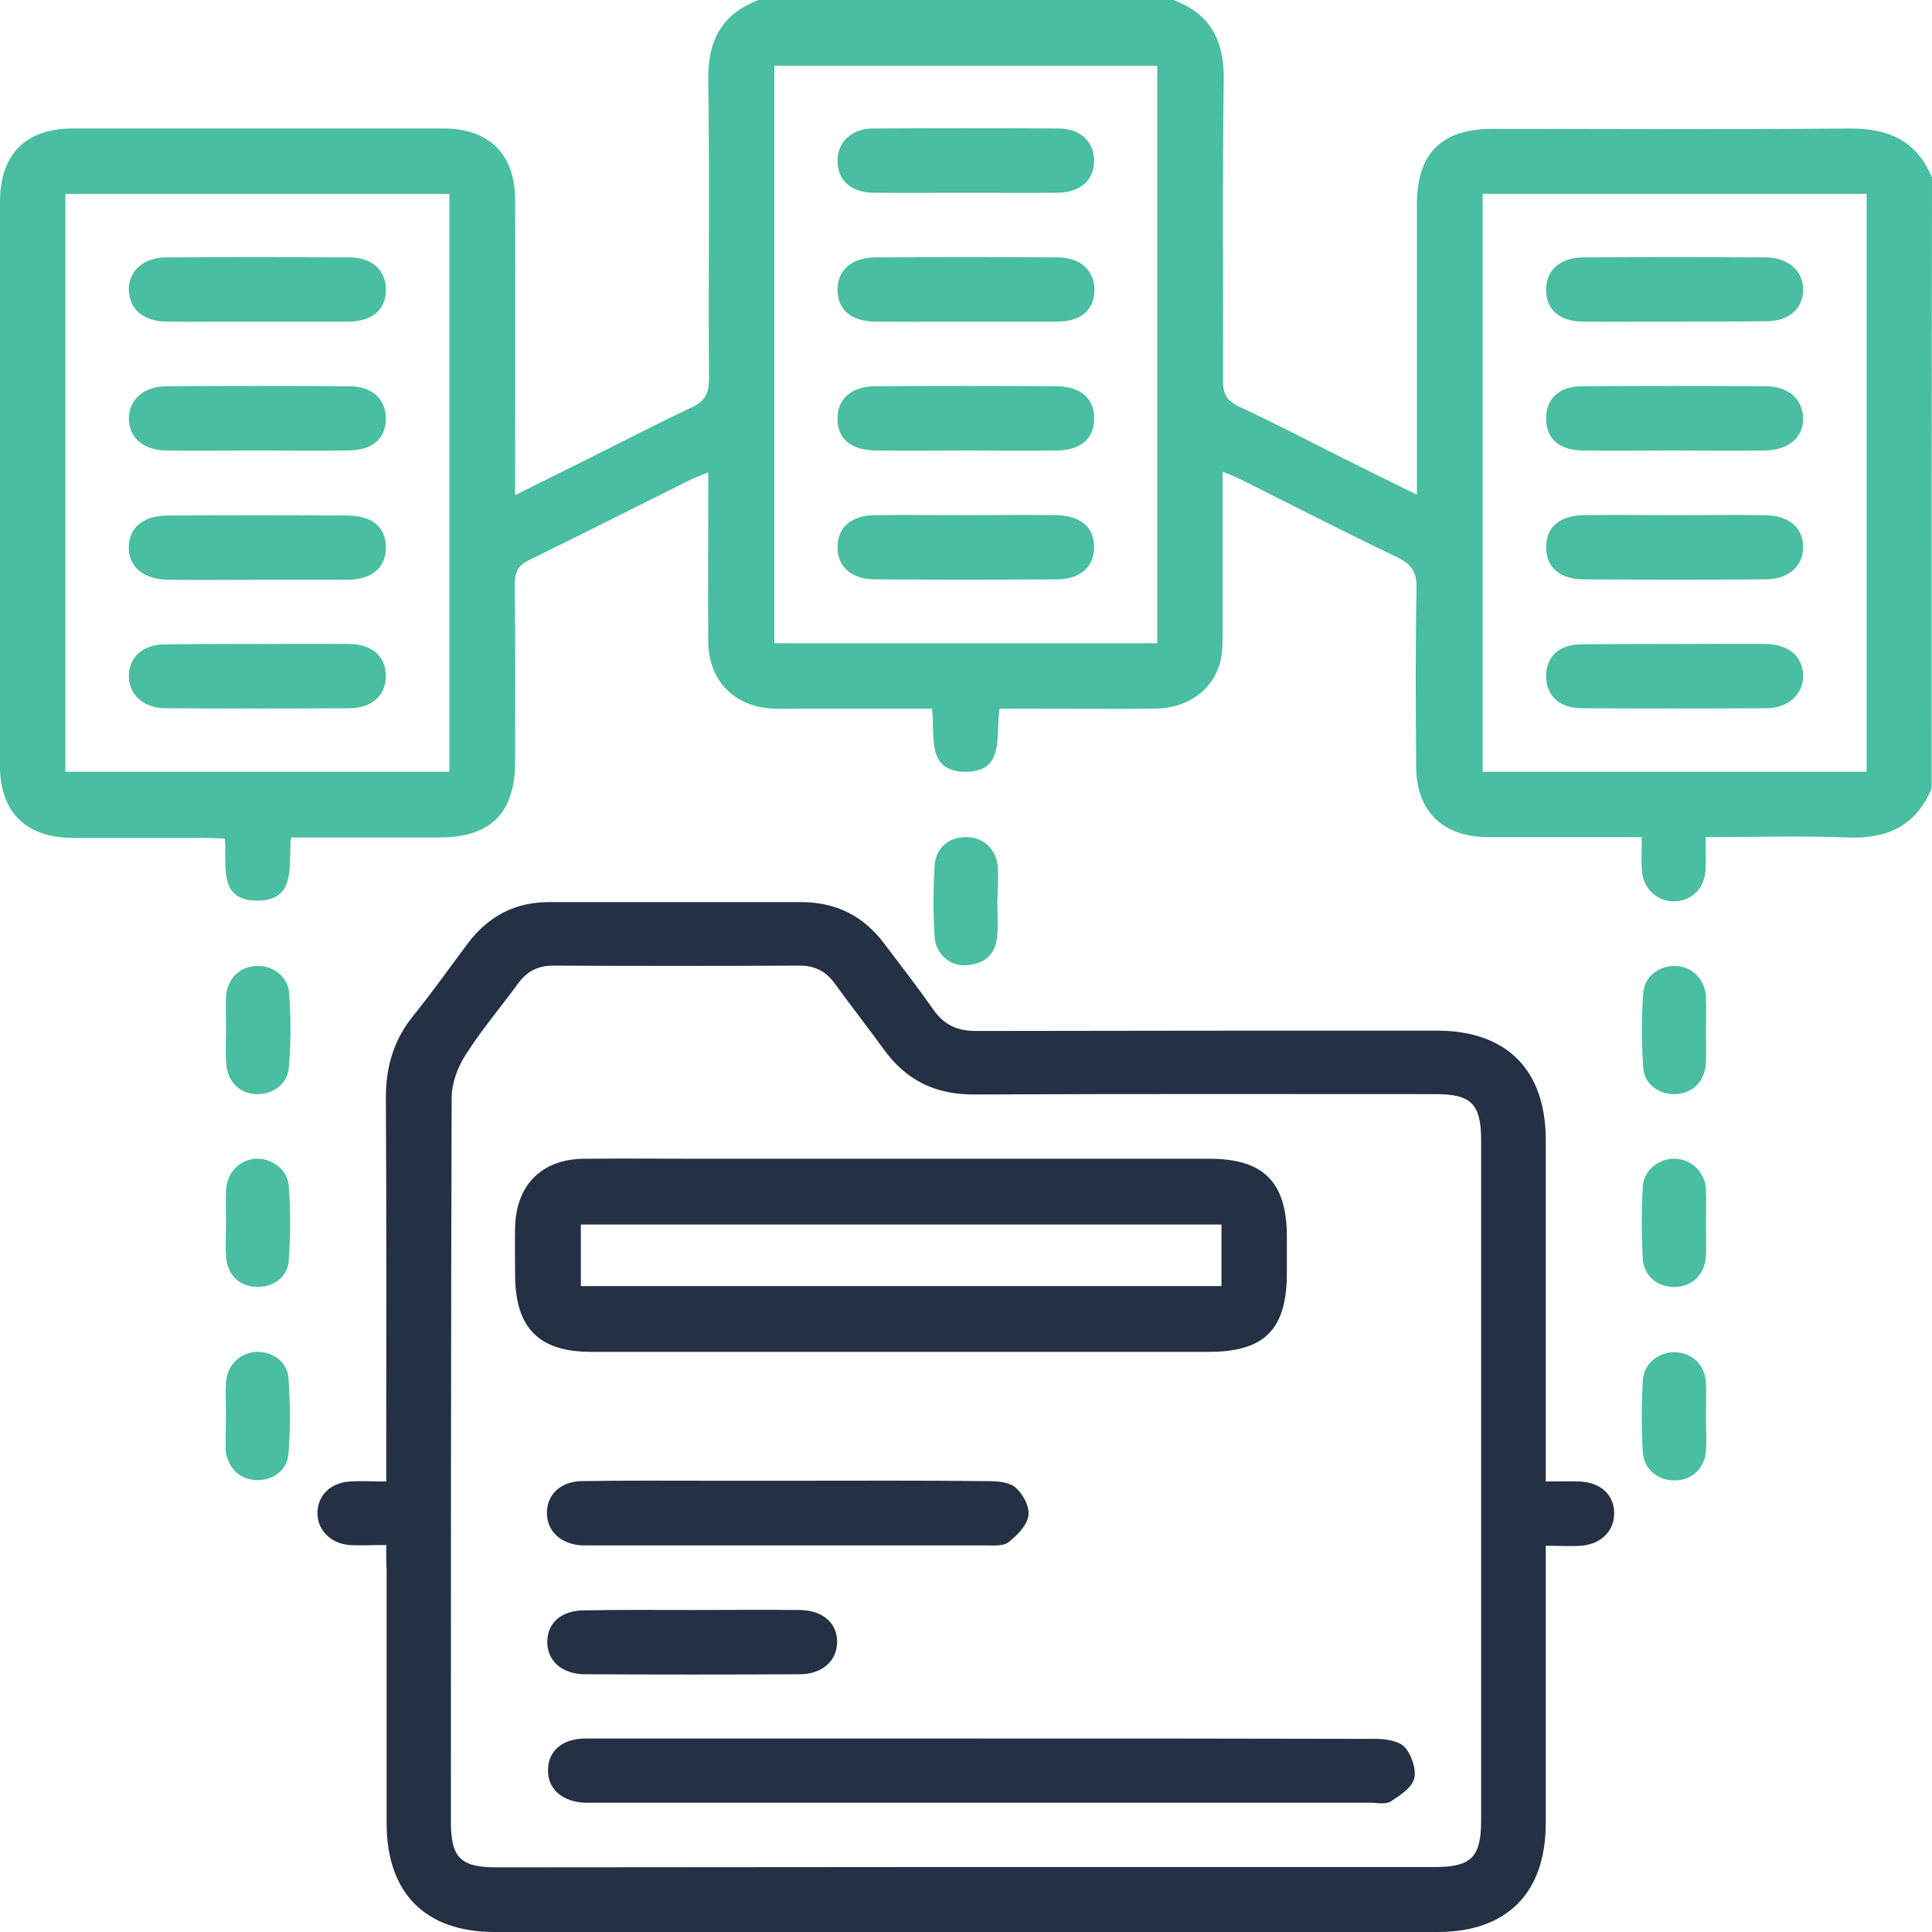 <svg width="61" height="61" viewBox="0 0 61 61" fill="none" xmlns="http://www.w3.org/2000/svg">
<path d="M60.988 24.892C60.499 26.073 59.592 26.491 58.339 26.443C56.871 26.383 55.404 26.431 53.852 26.431C53.852 26.801 53.864 27.135 53.852 27.469C53.816 28.054 53.411 28.448 52.862 28.459C52.361 28.471 51.907 28.09 51.848 27.553C51.812 27.207 51.836 26.849 51.836 26.431C51.179 26.431 50.583 26.431 49.998 26.431C48.984 26.431 47.969 26.431 46.955 26.431C45.559 26.419 44.724 25.619 44.712 24.223C44.7 22.338 44.688 20.453 44.724 18.567C44.736 18.054 44.557 17.804 44.103 17.589C42.48 16.813 40.87 15.99 39.259 15.178C39.068 15.083 38.877 14.999 38.602 14.892C38.602 16.622 38.602 18.293 38.602 19.951C38.602 20.262 38.602 20.596 38.531 20.894C38.292 21.801 37.493 22.362 36.466 22.374C35.058 22.386 33.65 22.374 32.242 22.374C32.027 22.374 31.813 22.374 31.562 22.374C31.419 23.197 31.765 24.402 30.44 24.367C29.223 24.331 29.534 23.209 29.426 22.374C28.066 22.374 26.741 22.374 25.417 22.374C25.083 22.374 24.736 22.386 24.402 22.374C23.185 22.314 22.374 21.491 22.362 20.274C22.35 18.722 22.362 17.183 22.362 15.632C22.362 15.417 22.362 15.202 22.362 14.916C22.147 14.999 21.992 15.059 21.837 15.131C20.131 15.978 18.436 16.837 16.73 17.672C16.372 17.839 16.252 18.042 16.252 18.448C16.276 20.309 16.264 22.183 16.264 24.044C16.264 25.679 15.489 26.443 13.854 26.443C12.315 26.443 10.763 26.443 9.188 26.443C9.093 27.302 9.391 28.471 8.067 28.436C6.873 28.4 7.172 27.314 7.1 26.479C6.885 26.467 6.67 26.455 6.468 26.455C5.083 26.455 3.687 26.455 2.303 26.455C0.823 26.455 0 25.643 0 24.188C0 18.221 0 12.291 0 6.36C0 4.88 0.811 4.057 2.279 4.057C6.193 4.057 10.095 4.057 14.009 4.057C15.441 4.057 16.264 4.869 16.264 6.312C16.276 9.176 16.264 12.028 16.264 14.892C16.264 15.107 16.264 15.31 16.264 15.632C17.028 15.25 17.708 14.916 18.376 14.582C19.534 14.009 20.667 13.412 21.837 12.864C22.266 12.661 22.386 12.41 22.386 11.957C22.362 8.818 22.41 5.68 22.362 2.554C22.338 1.301 22.768 0.453 23.949 0C28.316 0 32.684 0 37.051 0C38.232 0.442 38.662 1.301 38.638 2.554C38.59 5.704 38.626 8.866 38.614 12.016C38.614 12.422 38.722 12.649 39.103 12.828C40.177 13.329 41.239 13.878 42.301 14.415C43.077 14.797 43.853 15.19 44.736 15.62C44.736 15.31 44.736 15.095 44.736 14.892C44.736 12.076 44.736 9.26 44.736 6.444C44.736 4.845 45.523 4.069 47.11 4.069C50.857 4.069 54.616 4.093 58.363 4.057C59.616 4.045 60.511 4.427 61 5.608C60.988 12.028 60.988 18.46 60.988 24.892ZM2.064 6.121C2.064 12.219 2.064 18.281 2.064 24.367C6.11 24.367 10.131 24.367 14.188 24.367C14.188 18.269 14.188 12.219 14.188 6.121C10.131 6.121 6.11 6.121 2.064 6.121ZM58.936 6.121C54.879 6.121 50.857 6.121 46.812 6.121C46.812 12.219 46.812 18.281 46.812 24.367C50.869 24.367 54.891 24.367 58.936 24.367C58.936 18.281 58.936 12.231 58.936 6.121ZM36.538 20.309C36.538 14.176 36.538 8.126 36.538 2.076C32.469 2.076 28.459 2.076 24.45 2.076C24.45 8.174 24.45 14.236 24.45 20.309C28.507 20.309 32.505 20.309 36.538 20.309Z" fill="#49BEA1"/>
<path d="M12.195 48.781C11.73 48.781 11.372 48.805 11.014 48.781C10.405 48.721 10 48.268 10.024 47.731C10.047 47.194 10.453 46.812 11.05 46.776C11.408 46.752 11.754 46.776 12.195 46.776C12.195 46.478 12.195 46.251 12.195 46.025C12.195 42.23 12.207 38.447 12.183 34.653C12.183 33.674 12.434 32.827 13.054 32.063C13.651 31.323 14.2 30.548 14.773 29.784C15.429 28.913 16.288 28.471 17.374 28.483C20.011 28.483 22.66 28.483 25.297 28.483C26.395 28.483 27.254 28.913 27.911 29.784C28.436 30.476 28.973 31.168 29.474 31.884C29.82 32.373 30.238 32.552 30.834 32.552C35.679 32.541 40.523 32.541 45.368 32.541C47.564 32.541 48.793 33.77 48.805 35.965C48.805 39.294 48.805 42.636 48.805 45.965C48.805 46.203 48.805 46.43 48.805 46.776C49.199 46.776 49.545 46.764 49.891 46.776C50.559 46.812 50.977 47.218 50.965 47.802C50.953 48.351 50.547 48.757 49.914 48.805C49.58 48.829 49.246 48.805 48.805 48.805C48.805 49.067 48.805 49.294 48.805 49.521C48.805 52.206 48.805 54.879 48.805 57.563C48.805 59.771 47.576 61 45.392 61C35.464 61 25.536 61 15.62 61C13.424 61 12.207 59.771 12.207 57.563C12.207 54.902 12.207 52.241 12.207 49.58C12.195 49.33 12.195 49.091 12.195 48.781ZM30.44 58.948C35.404 58.948 40.368 58.948 45.32 58.948C46.442 58.948 46.764 58.637 46.764 57.492C46.764 50.332 46.764 43.173 46.764 36.001C46.764 34.855 46.454 34.545 45.32 34.545C40.464 34.545 35.595 34.533 30.739 34.557C29.521 34.557 28.603 34.104 27.899 33.125C27.398 32.433 26.872 31.765 26.371 31.073C26.085 30.667 25.715 30.476 25.214 30.488C22.636 30.5 20.059 30.5 17.47 30.488C16.992 30.488 16.634 30.667 16.36 31.049C15.811 31.801 15.202 32.517 14.701 33.304C14.45 33.698 14.26 34.199 14.26 34.664C14.236 42.278 14.236 49.903 14.236 57.516C14.236 58.661 14.546 58.959 15.68 58.959C20.596 58.959 25.524 58.948 30.44 58.948Z" fill="#243044"/>
<path d="M31.49 28.483C31.49 28.865 31.526 29.235 31.478 29.605C31.419 30.154 31.061 30.44 30.512 30.476C29.999 30.512 29.545 30.13 29.509 29.581C29.462 28.829 29.462 28.078 29.509 27.326C29.545 26.765 29.975 26.419 30.512 26.431C31.037 26.431 31.442 26.789 31.502 27.35C31.526 27.732 31.502 28.102 31.49 28.483Z" fill="#49BEA1"/>
<path d="M7.136 32.481C7.136 32.147 7.124 31.801 7.136 31.467C7.172 30.918 7.553 30.524 8.078 30.5C8.592 30.464 9.093 30.822 9.128 31.347C9.188 32.135 9.188 32.934 9.117 33.722C9.069 34.259 8.568 34.581 8.055 34.545C7.553 34.509 7.183 34.139 7.148 33.614C7.112 33.233 7.136 32.851 7.136 32.481Z" fill="#49BEA1"/>
<path d="M53.864 32.541C53.864 32.875 53.876 33.221 53.864 33.555C53.829 34.127 53.471 34.497 52.946 34.545C52.421 34.581 51.919 34.259 51.884 33.722C51.824 32.934 51.824 32.135 51.884 31.347C51.919 30.81 52.432 30.464 52.934 30.5C53.447 30.536 53.829 30.918 53.864 31.479C53.876 31.836 53.864 32.194 53.864 32.541Z" fill="#49BEA1"/>
<path d="M7.136 38.59C7.136 38.256 7.124 37.91 7.136 37.576C7.171 37.027 7.541 36.633 8.054 36.586C8.544 36.55 9.069 36.896 9.116 37.433C9.176 38.22 9.176 39.02 9.116 39.807C9.081 40.344 8.591 40.667 8.054 40.631C7.529 40.595 7.159 40.225 7.136 39.652C7.112 39.306 7.136 38.948 7.136 38.59Z" fill="#49BEA1"/>
<path d="M53.864 38.626C53.864 38.96 53.876 39.306 53.864 39.64C53.828 40.213 53.482 40.583 52.957 40.631C52.408 40.679 51.907 40.333 51.871 39.76C51.824 38.996 51.824 38.209 51.871 37.445C51.907 36.92 52.42 36.55 52.921 36.586C53.434 36.621 53.828 37.015 53.864 37.552C53.876 37.922 53.864 38.28 53.864 38.626Z" fill="#49BEA1"/>
<path d="M7.136 44.724C7.136 44.366 7.112 44.008 7.136 43.65C7.172 43.101 7.566 42.719 8.079 42.683C8.568 42.659 9.057 42.97 9.105 43.483C9.165 44.294 9.176 45.106 9.105 45.917C9.069 46.454 8.556 46.776 8.031 46.728C7.53 46.681 7.184 46.323 7.124 45.786C7.124 45.75 7.124 45.702 7.124 45.666C7.124 45.356 7.124 45.046 7.136 44.724Z" fill="#49BEA1"/>
<path d="M53.864 44.724C53.864 45.082 53.888 45.44 53.864 45.798C53.828 46.347 53.434 46.728 52.909 46.74C52.384 46.764 51.919 46.418 51.871 45.881C51.824 45.118 51.824 44.33 51.871 43.566C51.907 43.029 52.396 42.671 52.909 42.695C53.434 42.719 53.828 43.101 53.864 43.65C53.876 44.008 53.864 44.366 53.864 44.724Z" fill="#49BEA1"/>
<path d="M8.162 10.155C7.196 10.155 6.217 10.167 5.251 10.155C4.535 10.143 4.093 9.773 4.069 9.176C4.045 8.568 4.523 8.126 5.251 8.126C7.172 8.114 9.093 8.114 11.014 8.126C11.766 8.126 12.195 8.544 12.184 9.176C12.171 9.785 11.754 10.143 11.014 10.155C10.059 10.155 9.117 10.155 8.162 10.155Z" fill="#49BEA1"/>
<path d="M8.126 20.333C9.093 20.333 10.071 20.321 11.037 20.333C11.754 20.345 12.171 20.715 12.183 21.336C12.183 21.944 11.765 22.35 11.05 22.362C9.104 22.374 7.171 22.374 5.226 22.362C4.534 22.362 4.069 21.932 4.069 21.348C4.069 20.751 4.51 20.345 5.214 20.345C6.193 20.333 7.159 20.333 8.126 20.333Z" fill="#49BEA1"/>
<path d="M8.102 14.224C7.148 14.224 6.205 14.236 5.25 14.224C4.523 14.212 4.093 13.83 4.069 13.245C4.057 12.637 4.511 12.207 5.25 12.195C7.172 12.183 9.093 12.183 11.014 12.195C11.766 12.195 12.195 12.613 12.183 13.245C12.171 13.854 11.754 14.212 11.014 14.224C10.035 14.236 9.069 14.224 8.102 14.224Z" fill="#49BEA1"/>
<path d="M8.162 18.305C7.208 18.305 6.265 18.317 5.31 18.305C4.523 18.293 4.045 17.887 4.069 17.255C4.081 16.646 4.535 16.276 5.31 16.276C7.196 16.264 9.069 16.264 10.954 16.276C11.742 16.276 12.171 16.634 12.184 17.255C12.195 17.911 11.754 18.305 10.954 18.305C10.024 18.305 9.093 18.305 8.162 18.305Z" fill="#49BEA1"/>
<path d="M52.826 10.155C51.871 10.155 50.929 10.167 49.974 10.155C49.234 10.143 48.829 9.785 48.817 9.176C48.805 8.544 49.234 8.138 49.986 8.126C51.907 8.114 53.828 8.114 55.75 8.126C56.477 8.126 56.955 8.58 56.931 9.176C56.907 9.773 56.465 10.143 55.75 10.143C54.771 10.155 53.793 10.155 52.826 10.155Z" fill="#49BEA1"/>
<path d="M52.91 20.333C53.864 20.333 54.807 20.321 55.762 20.333C56.478 20.345 56.919 20.727 56.931 21.324C56.943 21.908 56.478 22.35 55.786 22.362C53.829 22.374 51.86 22.374 49.903 22.362C49.199 22.35 48.793 21.92 48.817 21.3C48.841 20.703 49.246 20.345 49.939 20.345C50.929 20.333 51.919 20.333 52.91 20.333Z" fill="#49BEA1"/>
<path d="M52.862 16.264C53.817 16.264 54.759 16.252 55.714 16.264C56.478 16.276 56.931 16.658 56.931 17.267C56.931 17.875 56.478 18.293 55.726 18.293C53.829 18.305 51.919 18.305 50.022 18.293C49.246 18.293 48.817 17.911 48.817 17.279C48.817 16.646 49.234 16.276 50.01 16.264C50.953 16.252 51.907 16.264 52.862 16.264Z" fill="#49BEA1"/>
<path d="M52.814 14.224C51.859 14.224 50.917 14.236 49.962 14.224C49.222 14.212 48.817 13.842 48.817 13.221C48.805 12.601 49.222 12.195 49.938 12.195C51.883 12.183 53.816 12.183 55.761 12.195C56.465 12.195 56.919 12.613 56.931 13.198C56.943 13.806 56.477 14.212 55.726 14.224C54.759 14.236 53.781 14.224 52.814 14.224Z" fill="#49BEA1"/>
<path d="M30.536 6.086C29.546 6.086 28.555 6.098 27.565 6.086C26.861 6.074 26.431 5.68 26.443 5.06C26.455 4.475 26.885 4.069 27.541 4.057C29.498 4.045 31.467 4.045 33.424 4.057C34.116 4.057 34.557 4.487 34.545 5.095C34.533 5.704 34.104 6.074 33.388 6.086C32.445 6.098 31.491 6.086 30.536 6.086Z" fill="#49BEA1"/>
<path d="M30.464 10.155C29.51 10.155 28.567 10.167 27.613 10.155C26.885 10.143 26.455 9.785 26.443 9.176C26.431 8.544 26.873 8.138 27.624 8.126C29.546 8.114 31.467 8.114 33.388 8.126C34.128 8.126 34.569 8.556 34.557 9.188C34.533 9.797 34.116 10.155 33.376 10.155C32.398 10.155 31.431 10.155 30.464 10.155Z" fill="#49BEA1"/>
<path d="M30.429 14.224C29.498 14.224 28.567 14.236 27.636 14.224C26.861 14.212 26.431 13.842 26.443 13.21C26.443 12.589 26.885 12.195 27.648 12.195C29.546 12.183 31.455 12.183 33.352 12.195C34.116 12.195 34.557 12.589 34.545 13.221C34.545 13.854 34.116 14.224 33.34 14.224C32.374 14.236 31.407 14.224 30.429 14.224Z" fill="#49BEA1"/>
<path d="M30.488 16.264C31.443 16.264 32.385 16.252 33.34 16.264C34.116 16.276 34.545 16.646 34.545 17.267C34.545 17.899 34.116 18.293 33.352 18.293C31.455 18.305 29.545 18.305 27.648 18.293C26.884 18.293 26.443 17.899 26.443 17.279C26.443 16.646 26.872 16.276 27.636 16.264C28.591 16.252 29.533 16.264 30.488 16.264Z" fill="#49BEA1"/>
<path d="M28.424 42.683C25.166 42.683 21.92 42.683 18.663 42.683C17.016 42.683 16.276 41.931 16.264 40.285C16.264 39.772 16.252 39.259 16.264 38.733C16.3 37.409 17.111 36.598 18.436 36.586C19.689 36.574 20.93 36.586 22.183 36.586C27.517 36.586 32.851 36.586 38.184 36.586C39.903 36.586 40.631 37.325 40.631 39.056C40.631 39.438 40.631 39.807 40.631 40.189C40.631 41.979 39.927 42.683 38.161 42.683C35.798 42.683 33.435 42.683 31.084 42.683C30.213 42.683 29.319 42.683 28.424 42.683ZM18.34 40.607C25.106 40.607 31.836 40.607 38.566 40.607C38.566 39.927 38.566 39.282 38.566 38.662C31.788 38.662 25.082 38.662 18.34 38.662C18.34 39.318 18.34 39.951 18.34 40.607Z" fill="#243044"/>
<path d="M30.977 54.891C35.13 54.891 39.271 54.891 43.423 54.902C43.745 54.902 44.163 54.962 44.354 55.165C44.569 55.404 44.724 55.869 44.652 56.155C44.569 56.454 44.199 56.692 43.901 56.883C43.745 56.979 43.471 56.919 43.256 56.919C35.094 56.919 26.944 56.919 18.782 56.919C18.687 56.919 18.579 56.919 18.484 56.919C17.756 56.895 17.279 56.478 17.303 55.869C17.314 55.272 17.768 54.891 18.484 54.891C22.637 54.891 26.801 54.891 30.977 54.891Z" fill="#243044"/>
<path d="M24.927 46.752C27.004 46.752 29.092 46.74 31.168 46.764C31.479 46.764 31.86 46.788 32.063 46.967C32.302 47.17 32.517 47.576 32.469 47.862C32.421 48.172 32.111 48.483 31.836 48.697C31.657 48.829 31.347 48.793 31.085 48.793C26.956 48.793 22.839 48.793 18.71 48.793C18.591 48.793 18.472 48.793 18.352 48.793C17.696 48.745 17.267 48.339 17.267 47.767C17.267 47.194 17.696 46.776 18.364 46.764C19.773 46.74 21.18 46.752 22.589 46.752C23.376 46.752 24.152 46.752 24.927 46.752Z" fill="#243044"/>
<path d="M21.849 50.833C22.982 50.833 24.104 50.821 25.238 50.833C25.977 50.833 26.443 51.251 26.431 51.859C26.419 52.444 25.954 52.862 25.25 52.862C22.994 52.874 20.727 52.874 18.472 52.862C17.744 52.862 17.267 52.432 17.279 51.824C17.291 51.227 17.732 50.845 18.448 50.845C19.582 50.821 20.715 50.833 21.849 50.833Z" fill="#243044"/>
</svg>
